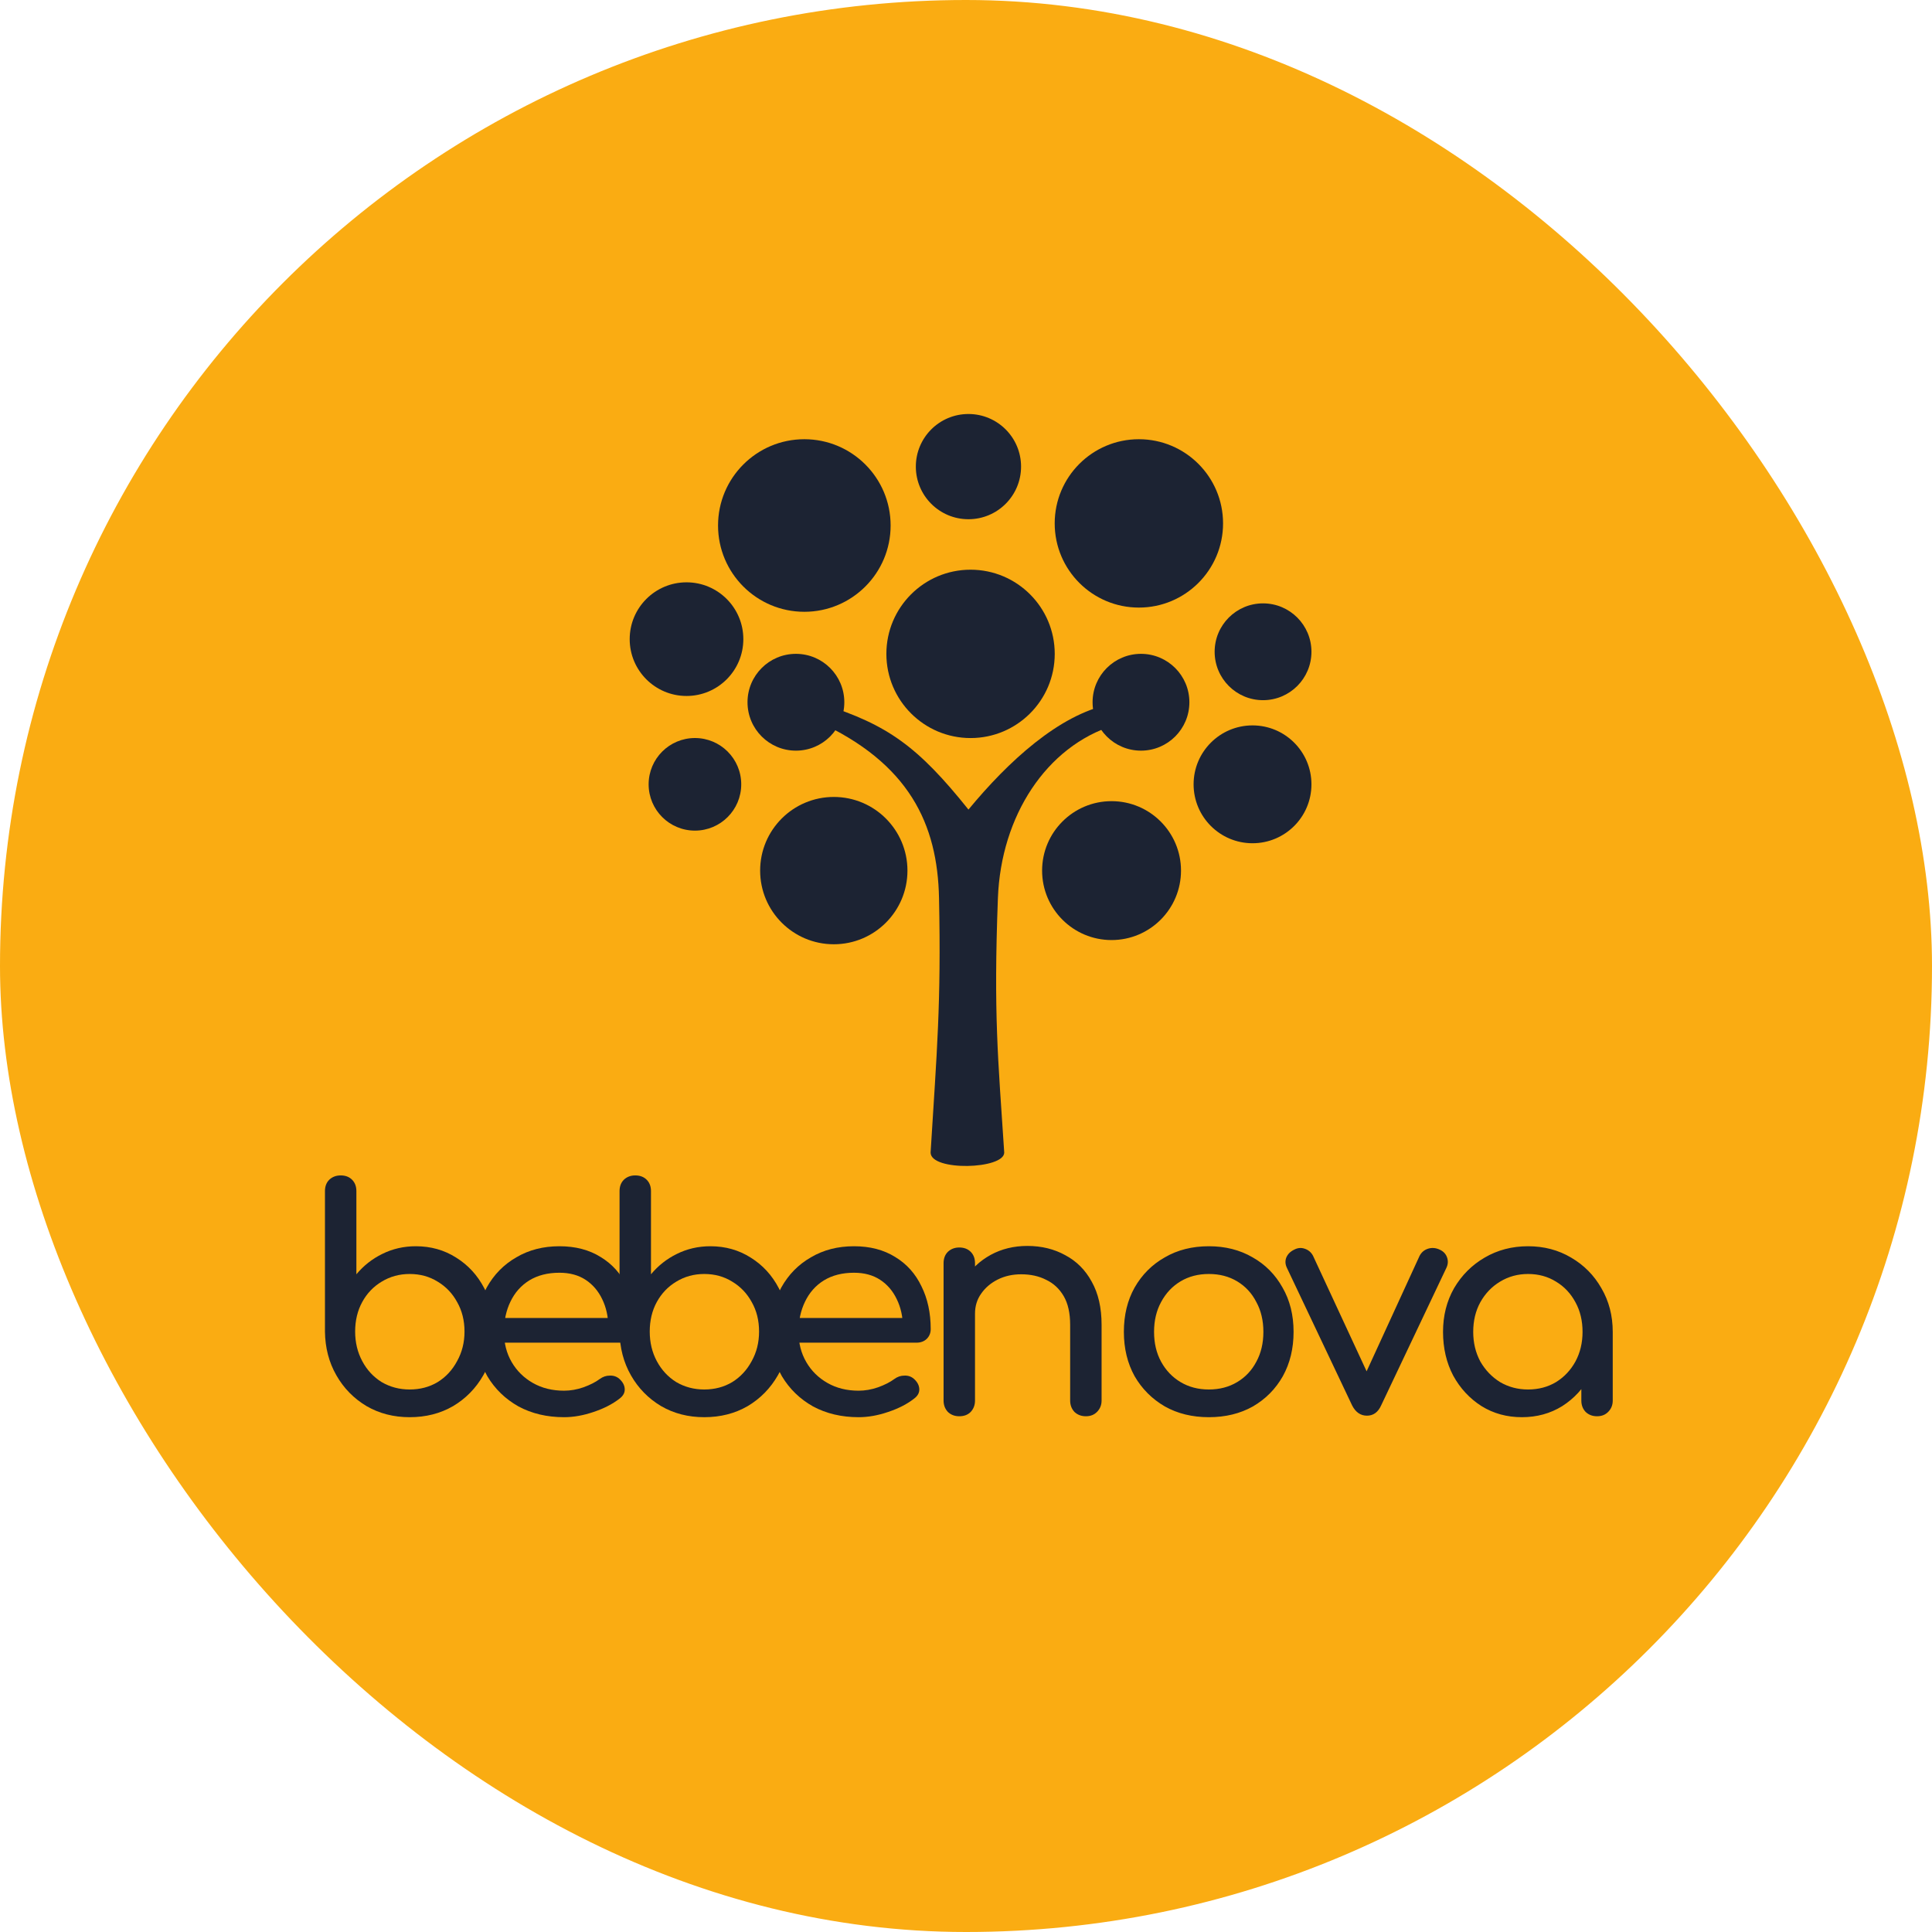 <svg width="56" height="56" viewBox="0 0 56 56" fill="none" xmlns="http://www.w3.org/2000/svg">
<rect width="56" height="56" rx="28" fill="#FAAC12"/>
<path d="M31.475 41.051C31.344 41.051 31.234 41.01 31.144 40.926C31.061 40.837 31.019 40.727 31.019 40.596V38.4C31.019 38.061 30.957 37.784 30.832 37.569C30.707 37.355 30.537 37.197 30.323 37.096C30.115 36.989 29.874 36.936 29.6 36.936C29.35 36.936 29.124 36.986 28.921 37.087C28.719 37.189 28.558 37.325 28.439 37.498C28.32 37.665 28.261 37.858 28.261 38.078H27.698C27.698 37.703 27.788 37.37 27.966 37.078C28.151 36.781 28.401 36.546 28.716 36.373C29.031 36.201 29.386 36.114 29.778 36.114C30.189 36.114 30.555 36.204 30.877 36.382C31.204 36.555 31.46 36.811 31.644 37.15C31.835 37.489 31.93 37.906 31.93 38.4V40.596C31.93 40.727 31.885 40.837 31.796 40.926C31.713 41.01 31.606 41.051 31.475 41.051ZM27.805 41.051C27.674 41.051 27.564 41.01 27.475 40.926C27.392 40.837 27.35 40.727 27.35 40.596V36.614C27.35 36.477 27.392 36.367 27.475 36.284C27.564 36.201 27.674 36.159 27.805 36.159C27.942 36.159 28.052 36.201 28.136 36.284C28.219 36.367 28.261 36.477 28.261 36.614V40.596C28.261 40.727 28.219 40.837 28.136 40.926C28.052 41.01 27.942 41.051 27.805 41.051ZM35.04 41.078C34.558 41.078 34.132 40.974 33.763 40.766C33.394 40.551 33.102 40.26 32.888 39.891C32.68 39.516 32.576 39.087 32.576 38.605C32.576 38.117 32.68 37.689 32.888 37.319C33.102 36.945 33.394 36.653 33.763 36.445C34.132 36.23 34.558 36.123 35.04 36.123C35.516 36.123 35.939 36.23 36.308 36.445C36.677 36.653 36.965 36.945 37.174 37.319C37.388 37.689 37.495 38.117 37.495 38.605C37.495 39.087 37.391 39.516 37.183 39.891C36.974 40.26 36.686 40.551 36.317 40.766C35.947 40.974 35.522 41.078 35.04 41.078ZM35.04 40.275C35.349 40.275 35.623 40.203 35.861 40.06C36.099 39.918 36.284 39.721 36.415 39.471C36.552 39.221 36.62 38.932 36.62 38.605C36.62 38.278 36.552 37.989 36.415 37.739C36.284 37.483 36.099 37.284 35.861 37.141C35.623 36.998 35.349 36.927 35.04 36.927C34.73 36.927 34.457 36.998 34.218 37.141C33.98 37.284 33.793 37.483 33.656 37.739C33.519 37.989 33.451 38.278 33.451 38.605C33.451 38.932 33.519 39.221 33.656 39.471C33.793 39.721 33.98 39.918 34.218 40.06C34.457 40.203 34.73 40.275 35.04 40.275ZM39.622 41.034C39.437 41.034 39.294 40.935 39.193 40.739L37.301 36.748C37.253 36.647 37.247 36.549 37.283 36.453C37.324 36.352 37.402 36.275 37.515 36.221C37.616 36.168 37.717 36.159 37.818 36.195C37.925 36.23 38.006 36.299 38.059 36.4L39.827 40.212H39.399L41.148 36.4C41.202 36.299 41.282 36.23 41.39 36.195C41.503 36.159 41.616 36.168 41.729 36.221C41.836 36.269 41.907 36.343 41.943 36.445C41.979 36.546 41.973 36.647 41.925 36.748L40.032 40.739C39.943 40.935 39.806 41.034 39.622 41.034ZM44.113 41.078C43.678 41.078 43.288 40.971 42.943 40.757C42.598 40.537 42.324 40.242 42.122 39.873C41.925 39.498 41.827 39.075 41.827 38.605C41.827 38.135 41.934 37.712 42.148 37.337C42.369 36.962 42.663 36.668 43.032 36.453C43.407 36.233 43.827 36.123 44.291 36.123C44.755 36.123 45.172 36.233 45.541 36.453C45.91 36.668 46.202 36.962 46.416 37.337C46.636 37.712 46.746 38.135 46.746 38.605H46.398C46.398 39.075 46.297 39.498 46.095 39.873C45.898 40.242 45.627 40.537 45.282 40.757C44.937 40.971 44.547 41.078 44.113 41.078ZM44.291 40.275C44.595 40.275 44.865 40.203 45.104 40.06C45.342 39.912 45.529 39.712 45.666 39.462C45.803 39.206 45.871 38.921 45.871 38.605C45.871 38.284 45.803 37.998 45.666 37.748C45.529 37.492 45.342 37.293 45.104 37.15C44.865 37.001 44.595 36.927 44.291 36.927C43.994 36.927 43.723 37.001 43.479 37.15C43.241 37.293 43.05 37.492 42.907 37.748C42.77 37.998 42.702 38.284 42.702 38.605C42.702 38.921 42.77 39.206 42.907 39.462C43.05 39.712 43.241 39.912 43.479 40.06C43.723 40.203 43.994 40.275 44.291 40.275ZM46.291 41.051C46.16 41.051 46.05 41.01 45.961 40.926C45.877 40.837 45.836 40.727 45.836 40.596V39.23L46.005 38.284L46.746 38.605V40.596C46.746 40.727 46.702 40.837 46.612 40.926C46.529 41.01 46.422 41.051 46.291 41.051Z" fill="#1C2333"/>
<path d="M11.874 41.078C11.41 41.078 10.994 40.971 10.625 40.757C10.256 40.537 9.964 40.239 9.75 39.864C9.535 39.489 9.425 39.066 9.419 38.596V34.525C9.419 34.388 9.461 34.278 9.544 34.195C9.634 34.111 9.744 34.07 9.875 34.07C10.012 34.07 10.122 34.111 10.205 34.195C10.288 34.278 10.33 34.388 10.33 34.525V36.936C10.538 36.686 10.788 36.489 11.08 36.346C11.377 36.198 11.702 36.123 12.053 36.123C12.488 36.123 12.877 36.233 13.223 36.453C13.568 36.668 13.839 36.962 14.035 37.337C14.237 37.706 14.339 38.126 14.339 38.596C14.339 39.066 14.229 39.489 14.008 39.864C13.794 40.239 13.502 40.537 13.133 40.757C12.764 40.971 12.345 41.078 11.874 41.078ZM11.874 40.275C12.178 40.275 12.449 40.203 12.687 40.06C12.925 39.912 13.113 39.709 13.249 39.453C13.392 39.197 13.464 38.912 13.464 38.596C13.464 38.275 13.392 37.989 13.249 37.739C13.113 37.489 12.925 37.293 12.687 37.15C12.449 37.001 12.178 36.927 11.874 36.927C11.577 36.927 11.306 37.001 11.062 37.15C10.824 37.293 10.636 37.489 10.5 37.739C10.363 37.989 10.294 38.275 10.294 38.596C10.294 38.912 10.363 39.197 10.5 39.453C10.636 39.709 10.824 39.912 11.062 40.06C11.306 40.203 11.577 40.275 11.874 40.275Z" fill="#1C2333"/>
<path d="M20.413 41.078C19.949 41.078 19.532 40.971 19.163 40.757C18.794 40.537 18.502 40.239 18.288 39.864C18.074 39.489 17.964 39.066 17.958 38.596V34.525C17.958 34.388 18 34.278 18.083 34.195C18.172 34.111 18.282 34.07 18.413 34.07C18.55 34.07 18.66 34.111 18.744 34.195C18.827 34.278 18.869 34.388 18.869 34.525V36.936C19.077 36.686 19.327 36.489 19.618 36.346C19.916 36.198 20.24 36.123 20.591 36.123C21.026 36.123 21.416 36.233 21.761 36.453C22.106 36.668 22.377 36.962 22.573 37.337C22.776 37.706 22.877 38.126 22.877 38.596C22.877 39.066 22.767 39.489 22.547 39.864C22.332 40.239 22.041 40.537 21.672 40.757C21.303 40.971 20.883 41.078 20.413 41.078ZM20.413 40.275C20.716 40.275 20.987 40.203 21.225 40.06C21.463 39.912 21.651 39.709 21.788 39.453C21.931 39.197 22.002 38.912 22.002 38.596C22.002 38.275 21.931 37.989 21.788 37.739C21.651 37.489 21.463 37.293 21.225 37.15C20.987 37.001 20.716 36.927 20.413 36.927C20.115 36.927 19.845 37.001 19.601 37.15C19.363 37.293 19.175 37.489 19.038 37.739C18.901 37.989 18.833 38.275 18.833 38.596C18.833 38.912 18.901 39.197 19.038 39.453C19.175 39.709 19.363 39.912 19.601 40.06C19.845 40.203 20.115 40.275 20.413 40.275Z" fill="#1C2333"/>
<path d="M16.349 41.078C15.855 41.078 15.414 40.974 15.028 40.766C14.647 40.551 14.346 40.26 14.126 39.891C13.912 39.516 13.804 39.087 13.804 38.605C13.804 38.117 13.906 37.689 14.108 37.319C14.316 36.945 14.602 36.653 14.965 36.445C15.328 36.23 15.745 36.123 16.215 36.123C16.679 36.123 17.078 36.227 17.411 36.436C17.745 36.638 17.998 36.921 18.17 37.284C18.349 37.641 18.438 38.055 18.438 38.525C18.438 38.638 18.399 38.733 18.322 38.81C18.245 38.882 18.146 38.918 18.027 38.918H14.429V38.203H18.001L17.634 38.453C17.629 38.156 17.569 37.891 17.456 37.659C17.343 37.421 17.182 37.233 16.974 37.096C16.765 36.959 16.513 36.891 16.215 36.891C15.876 36.891 15.584 36.965 15.34 37.114C15.102 37.263 14.92 37.468 14.795 37.73C14.671 37.986 14.608 38.278 14.608 38.605C14.608 38.932 14.682 39.224 14.831 39.48C14.98 39.736 15.185 39.938 15.447 40.087C15.709 40.236 16.01 40.31 16.349 40.31C16.533 40.31 16.721 40.278 16.911 40.212C17.108 40.141 17.265 40.06 17.384 39.971C17.474 39.906 17.569 39.873 17.67 39.873C17.777 39.867 17.87 39.897 17.947 39.962C18.048 40.051 18.102 40.15 18.108 40.257C18.114 40.364 18.066 40.456 17.965 40.534C17.762 40.694 17.509 40.825 17.206 40.926C16.908 41.028 16.623 41.078 16.349 41.078Z" fill="#1C2333"/>
<path d="M24.887 41.078C24.393 41.078 23.953 40.974 23.566 40.766C23.185 40.551 22.885 40.26 22.664 39.891C22.45 39.516 22.343 39.087 22.343 38.605C22.343 38.117 22.444 37.689 22.646 37.319C22.855 36.945 23.14 36.653 23.504 36.445C23.867 36.23 24.283 36.123 24.753 36.123C25.218 36.123 25.616 36.227 25.95 36.436C26.283 36.638 26.536 36.921 26.709 37.284C26.887 37.641 26.977 38.055 26.977 38.525C26.977 38.638 26.938 38.733 26.86 38.81C26.783 38.882 26.685 38.918 26.566 38.918H22.968V38.203H26.539L26.173 38.453C26.167 38.156 26.108 37.891 25.994 37.659C25.881 37.421 25.721 37.233 25.512 37.096C25.304 36.959 25.051 36.891 24.753 36.891C24.414 36.891 24.123 36.965 23.879 37.114C23.64 37.263 23.459 37.468 23.334 37.73C23.209 37.986 23.146 38.278 23.146 38.605C23.146 38.932 23.221 39.224 23.37 39.48C23.518 39.736 23.724 39.938 23.986 40.087C24.248 40.236 24.548 40.31 24.887 40.31C25.072 40.31 25.259 40.278 25.45 40.212C25.646 40.141 25.804 40.06 25.923 39.971C26.012 39.906 26.108 39.873 26.209 39.873C26.316 39.867 26.408 39.897 26.485 39.962C26.587 40.051 26.64 40.15 26.646 40.257C26.652 40.364 26.605 40.456 26.503 40.534C26.301 40.694 26.048 40.825 25.744 40.926C25.447 41.028 25.161 41.078 24.887 41.078Z" fill="#1C2333"/>
<path d="M23.863 20.416L23.68 20.904C26.364 22.124 27.174 23.893 27.218 26.027C27.282 29.124 27.156 30.441 26.974 33.407C26.974 33.956 29.108 33.895 29.108 33.407C28.927 30.651 28.797 29.405 28.925 26.027C29.016 23.649 30.328 21.636 32.28 21.026L32.158 20.416C30.694 20.721 29.23 22.063 28.071 23.466C26.608 21.636 25.725 21.007 23.863 20.416Z" fill="#1C2333"/>
<circle cx="32.219" cy="25.235" r="2.013" fill="#1C2333"/>
<circle cx="24.168" cy="25.235" r="2.135" fill="#1C2333"/>
<circle cx="28.132" cy="18.953" r="2.44" fill="#1C2333"/>
<circle cx="33.011" cy="15.171" r="2.44" fill="#1C2333"/>
<circle cx="23.314" cy="15.232" r="2.501" fill="#1C2333"/>
<circle cx="19.899" cy="18.526" r="1.647" fill="#1C2333"/>
<circle cx="28.071" cy="13.525" r="1.525" fill="#1C2333"/>
<circle cx="36.305" cy="22.734" r="1.708" fill="#1C2333"/>
<circle cx="20.143" cy="22.734" r="1.342" fill="#1C2333"/>
<circle cx="23.07" cy="20.355" r="1.403" fill="#1C2333"/>
<circle cx="33.072" cy="20.355" r="1.403" fill="#1C2333"/>
<circle cx="36.61" cy="18.892" r="1.403" fill="#1C2333"/>
</svg>
